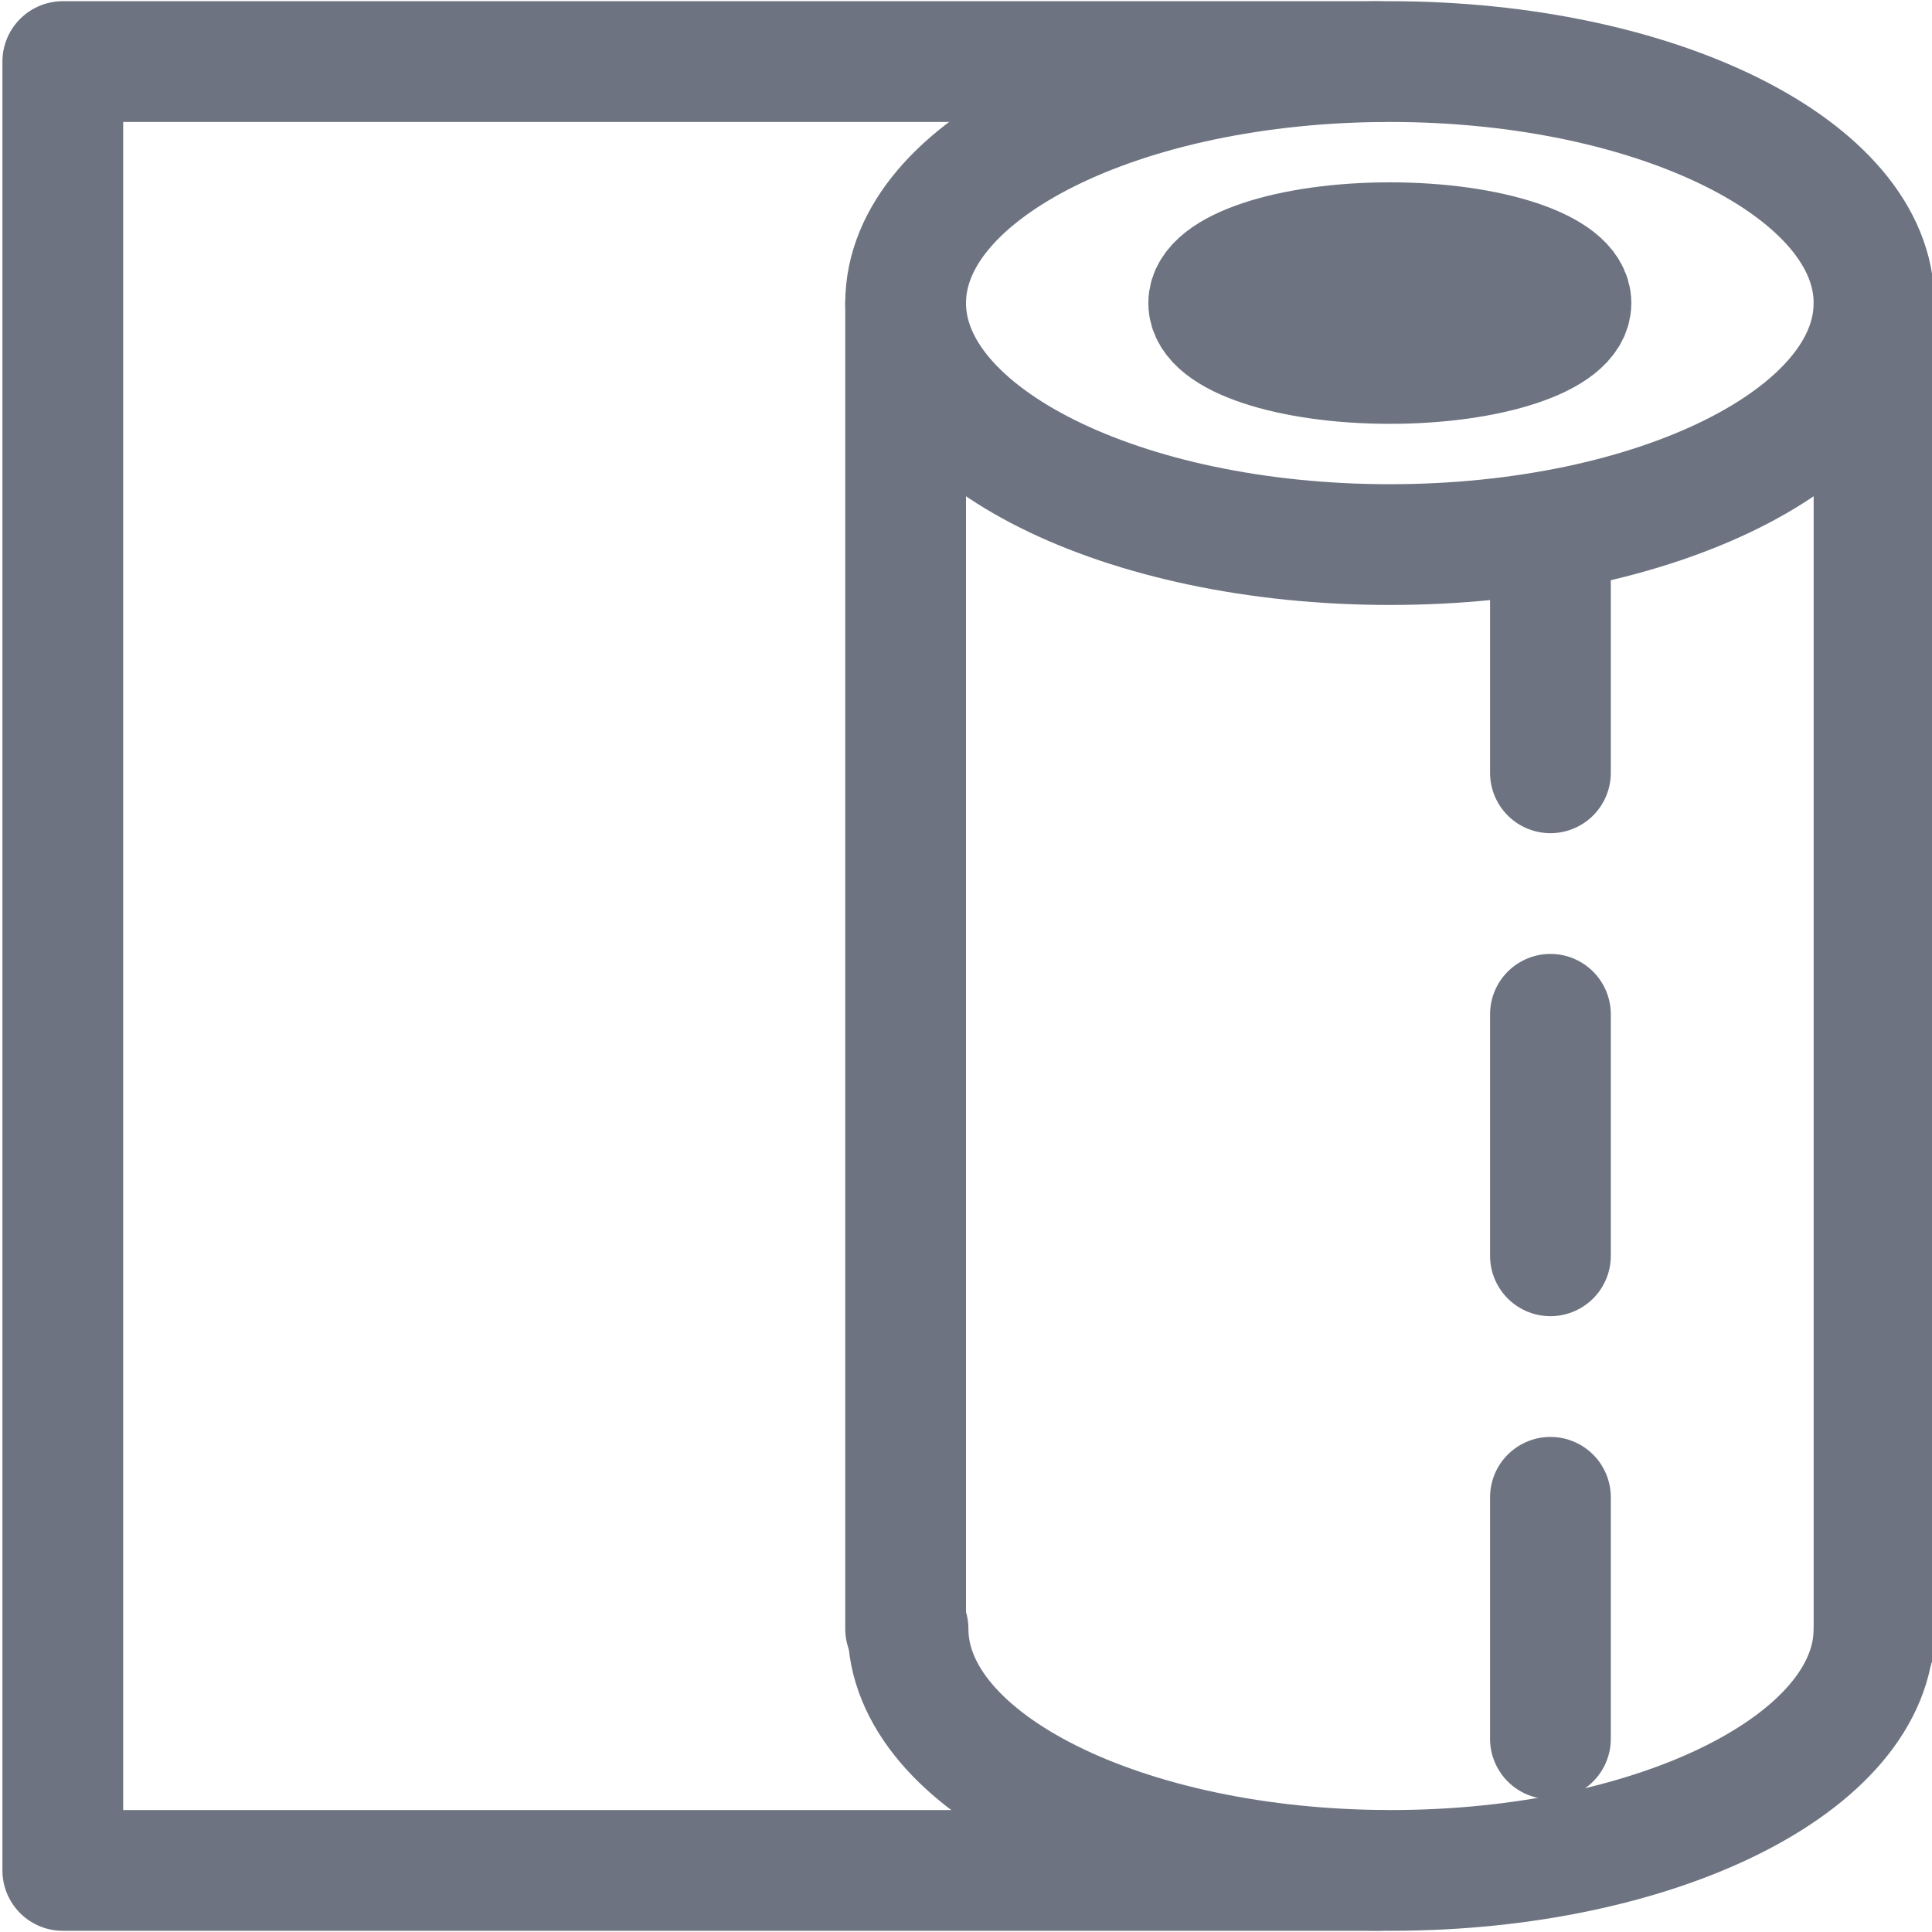 <svg width="16" height="16" viewBox="0 0 16 16" fill="none" xmlns="http://www.w3.org/2000/svg">
<g clip-path="url(#clip0_2907_76443)">
<path d="M15.52 2.51V13.62" stroke="#6D7380" stroke-linecap="round" stroke-linejoin="round"/>
<path d="M7.5 2.51V13.49" stroke="#6D7380" stroke-linecap="round" stroke-linejoin="round"/>
<path d="M11.51 4.51C13.725 4.51 15.52 3.615 15.52 2.51C15.52 1.405 13.725 0.51 11.51 0.51C9.295 0.51 7.5 1.405 7.5 2.51C7.5 3.615 9.295 4.51 11.51 4.51Z" stroke="#6D7380" stroke-linecap="round" stroke-linejoin="round"/>
<path d="M11.51 3.01C12.338 3.01 13.01 2.786 13.01 2.51C13.01 2.234 12.338 2.01 11.51 2.01C10.682 2.01 10.01 2.234 10.01 2.51C10.01 2.786 10.682 3.01 11.51 3.01Z" stroke="#6D7380" stroke-linecap="round" stroke-linejoin="round"/>
<path d="M15.52 13.49C15.52 14.6 13.72 15.49 11.52 15.49C9.32 15.49 7.52 14.6 7.52 13.49" stroke="#6D7380" stroke-linecap="round" stroke-linejoin="round"/>
<path d="M12.84 4.4V15.4" stroke="#6D7380" stroke-linecap="round" stroke-linejoin="round" stroke-dasharray="2 2"/>
<path d="M11.41 15.49H0.52V0.51H11.41" stroke="#6D7380" stroke-linecap="round" stroke-linejoin="round"/>
</g>
<defs>
<clipPath id="clip0_2907_76443">
<rect width="16" height="16" fill="white"/>
</clipPath>
</defs>
</svg>
